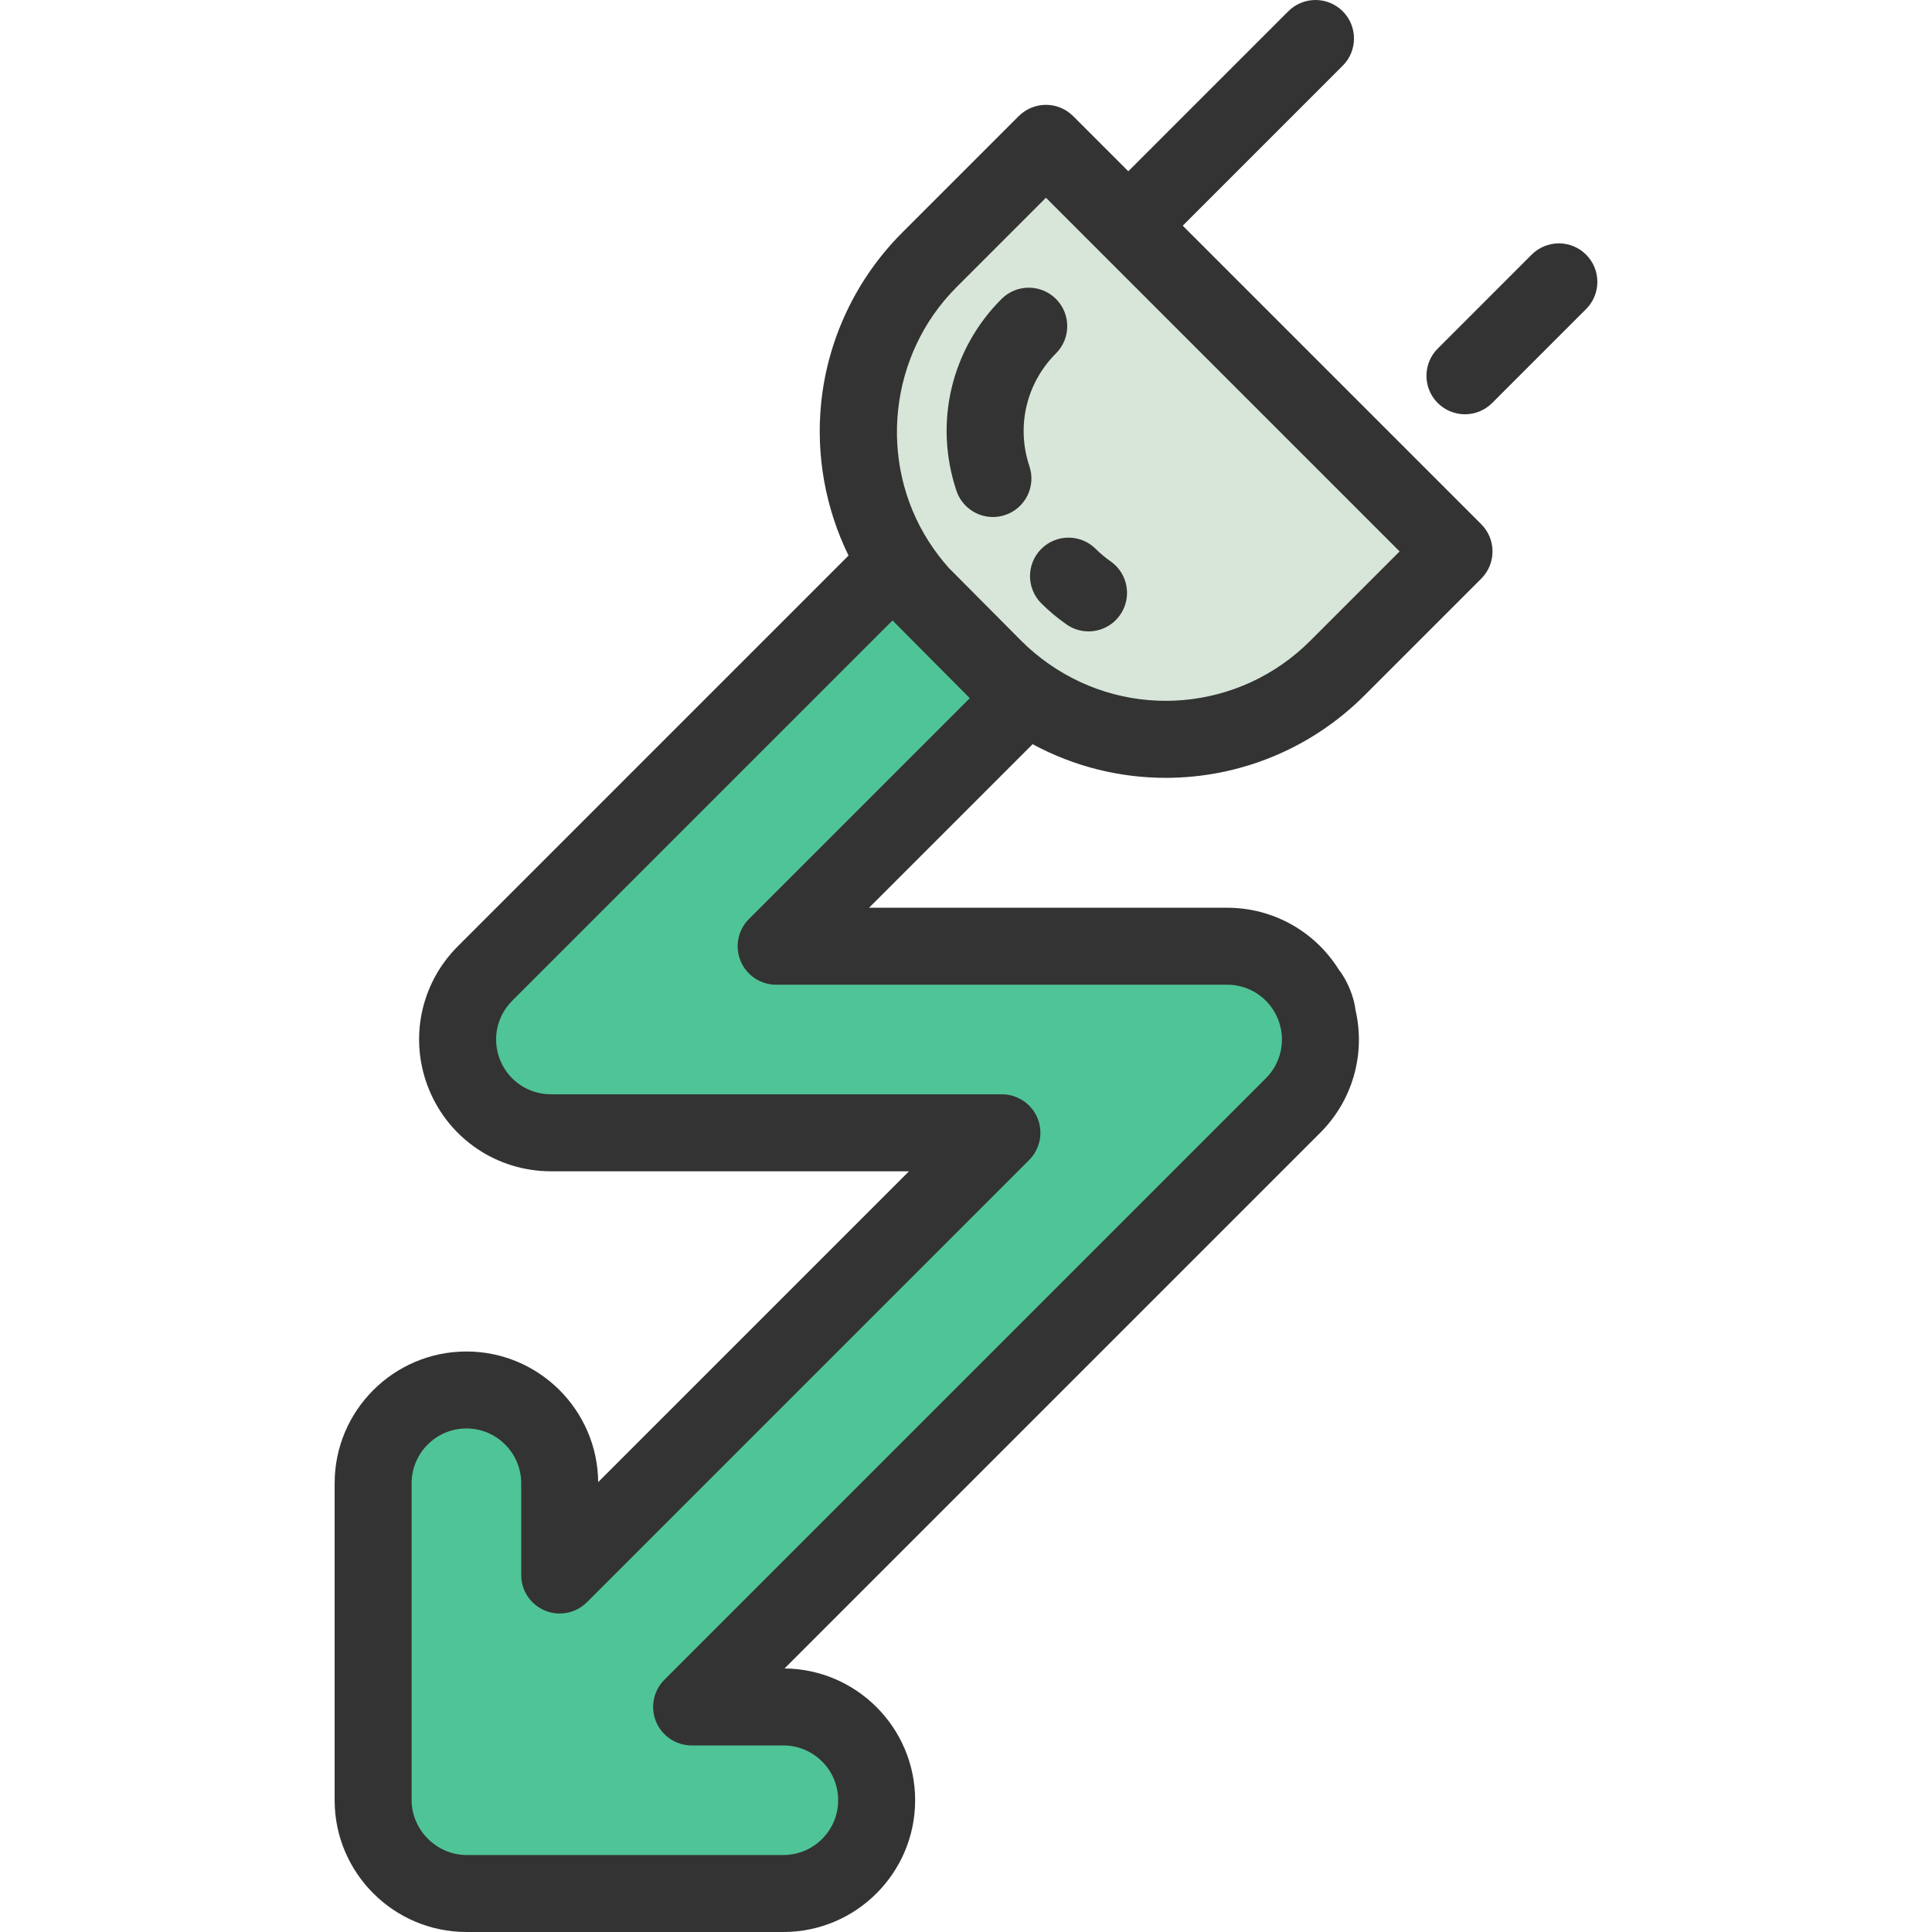 <?xml version="1.0" encoding="iso-8859-1"?>
<!-- Generator: Adobe Illustrator 19.0.0, SVG Export Plug-In . SVG Version: 6.00 Build 0)  -->
<svg version="1.1" id="Layer_1" xmlns="http://www.w3.org/2000/svg" xmlns:xlink="http://www.w3.org/1999/xlink" x="0px" y="0px"
	 viewBox="0 0 501.999 501.999" style="enable-background:new 0 0 501.999 501.999;" xml:space="preserve">
<g>
	<g>
		<path style="fill:#4FC497;" d="M258.311,173.6l-16.863-16.863c-3.3-3.3-6.142-6.881-8.558-10.656l-106.878,106.88
			c-6.933,6.933-9.006,17.358-5.254,26.416c3.751,9.057,12.59,14.963,22.394,14.963h117.18L145.428,409.242v-23.84
			c0-13.386-10.853-24.239-24.239-24.239S96.95,372.016,96.95,385.402v82.359c0,13.245,11.015,24.239,24.272,24.239h82.325
			c13.387,0,24.239-10.852,24.239-24.239s-10.852-24.239-24.239-24.239h-23.84L335.989,287.24
			c6.932-6.933,9.006-17.358,5.254-26.416c-3.751-9.057-12.59-14.963-22.394-14.963h-117.18l65.147-65.147
			C263.831,178.626,260.977,176.266,258.311,173.6z"/>
		<path style="fill:#4FC497;" d="M341.243,260.824C344.995,269.882,337.492,251.767,341.243,260.824L341.243,260.824z"/>
		<path style="fill:#D7E6D8;" d="M271.768,37.239l-30.32,30.32c-21.326,21.326-24.169,54.121-8.558,78.522
			c2.415,3.775,5.258,7.356,8.558,10.656l16.863,16.863c2.666,2.666,5.52,5.025,8.505,7.114
			c24.594,17.205,58.713,14.846,80.672-7.114l30.32-30.32L271.768,37.239z"/>
	</g>
	<g>
		<path style="fill:#333333;" d="M307.314,58.642l41.571-41.571c3.905-3.905,3.905-10.237,0-14.143
			c-3.906-3.904-10.236-3.904-14.143,0L293.172,44.5L278.84,30.168c-1.876-1.875-4.419-2.929-7.071-2.929s-5.196,1.054-7.071,2.929
			l-30.32,30.321c-11.843,11.844-19.304,27.526-21.007,44.16c-1.399,13.658,1.12,27.479,7.109,39.701L118.94,245.889
			c-9.827,9.827-12.74,24.474-7.422,37.313c5.317,12.84,17.734,21.137,31.633,21.137h93.038l-80.762,80.763
			c-0.162-18.742-15.459-33.939-34.238-33.939c-18.879,0-34.238,15.359-34.238,34.239v82.358c0,18.88,15.374,34.239,34.271,34.239
			h82.325c18.88,0,34.239-15.359,34.239-34.239c0-18.779-15.196-34.075-33.938-34.237L343.06,294.31
			c8.453-8.454,11.773-20.47,9.157-31.835c-0.408-3.52-2.18-7.803-4.385-10.582c-6.188-9.885-17.031-16.032-28.984-16.032h-93.037
			l42.496-42.496c10.851,5.861,22.743,8.744,34.587,8.744c18.814,0,37.503-7.276,51.665-21.438l30.32-30.32
			c3.905-3.905,3.905-10.237,0-14.143L307.314,58.642z M251.984,181.404l-57.386,57.386c-2.859,2.86-3.716,7.161-2.168,10.898
			c1.548,3.736,5.194,6.173,9.239,6.173h117.18c5.778,0,10.941,3.448,13.154,8.787l0.001,0.002c0.001,0.001,0.001,0.001,0.001,0.001
			c2.212,5.339,1,11.431-3.087,15.518L172.636,436.451c-2.859,2.86-3.715,7.161-2.168,10.898c1.548,3.736,5.194,6.173,9.239,6.173
			h23.84c7.852,0,14.239,6.388,14.239,14.238c0,7.852-6.388,14.239-14.239,14.239h-82.325c-7.736,0-14.271-6.521-14.271-14.239
			v-82.358c0-7.852,6.388-14.239,14.238-14.239c7.852,0,14.239,6.388,14.239,14.239v23.841c0,4.045,2.437,7.691,6.173,9.239
			c3.737,1.545,8.038,0.691,10.898-2.168l114.903-114.903c2.859-2.86,3.715-7.161,2.168-10.898
			c-1.548-3.736-5.194-6.173-9.239-6.173h-117.18c-5.78,0-10.943-3.45-13.155-8.79c-2.212-5.34-1-11.431,3.087-15.518l98.821-98.822
			L251.984,181.404z M246.55,147.586c-1.916-2.139-3.672-4.448-5.236-6.894c-13.306-20.797-10.276-48.58,7.205-66.061l23.249-23.25
			l91.898,91.898l-23.249,23.249c-18.229,18.231-46.774,20.75-67.868,5.992c-2.597-1.816-5.008-3.833-7.167-5.992L246.55,147.586z"
			/>
		<path style="fill:#333333;" d="M270.564,156.768c1.986,1.984,4.188,3.827,6.545,5.477c1.745,1.222,3.744,1.808,5.725,1.808
			c3.153,0,6.257-1.488,8.202-4.268c3.166-4.525,2.065-10.76-2.46-13.927c-1.405-0.983-2.709-2.072-3.873-3.236
			c-3.907-3.903-10.237-3.9-14.143,0.004C266.656,146.533,266.658,152.864,270.564,156.768z"/>
		<path style="fill:#333333;" d="M260.234,77.678c-13.122,13.122-17.612,32.215-11.72,49.828c1.4,4.186,5.3,6.83,9.482,6.83
			c1.052,0,2.121-0.168,3.174-0.52c5.237-1.752,8.063-7.419,6.311-12.656c-3.471-10.374-0.829-21.616,6.896-29.34
			c3.905-3.905,3.905-10.237,0-14.143C270.47,73.774,264.14,73.774,260.234,77.678z"/>
		<path style="fill:#333333;" d="M412.12,66.164c-3.906-3.904-10.236-3.904-14.143,0l-24.406,24.407
			c-3.905,3.905-3.905,10.237,0,14.143c1.953,1.952,4.512,2.929,7.071,2.929s5.118-0.977,7.071-2.929l24.406-24.407
			C416.025,76.401,416.025,70.069,412.12,66.164z"/>
	</g>
</g>
<g>
</g>
<g>
</g>
<g>
</g>
<g>
</g>
<g>
</g>
<g>
</g>
<g>
</g>
<g>
</g>
<g>
</g>
<g>
</g>
<g>
</g>
<g>
</g>
<g>
</g>
<g>
</g>
<g>
</g>
</svg>
